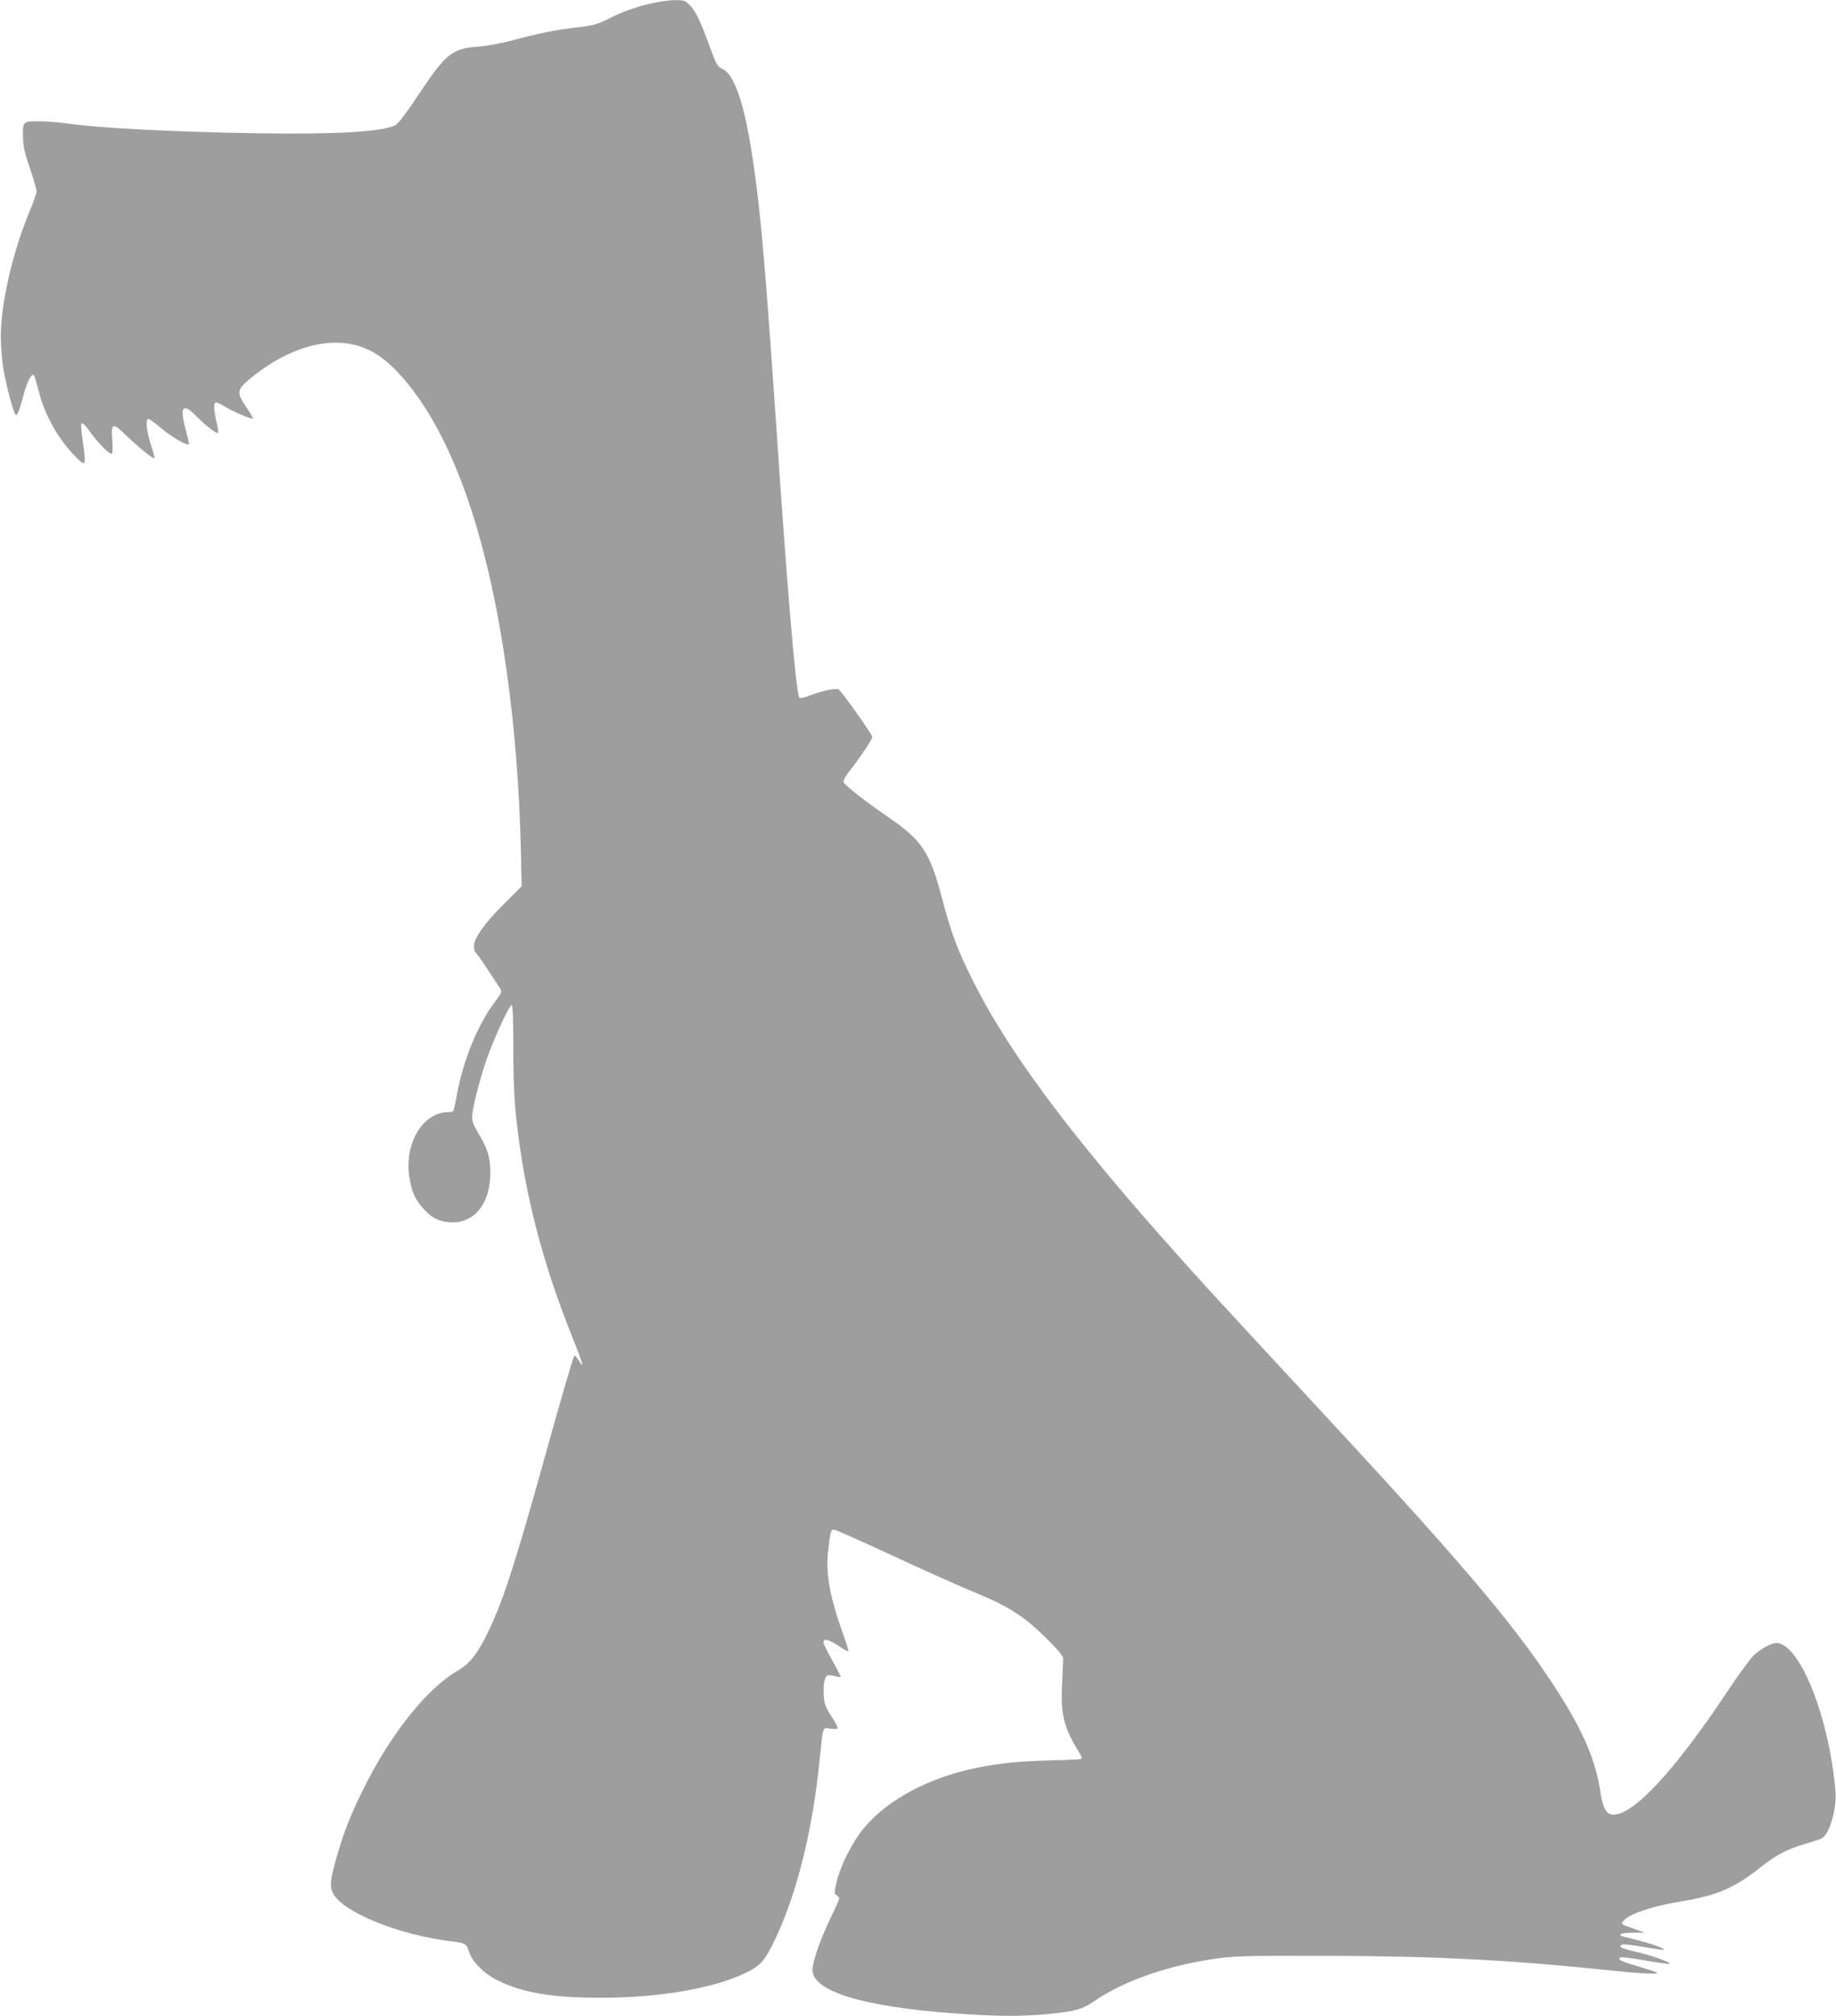 <?xml version="1.0" standalone="no"?>
<!DOCTYPE svg PUBLIC "-//W3C//DTD SVG 20010904//EN"
 "http://www.w3.org/TR/2001/REC-SVG-20010904/DTD/svg10.dtd">
<svg version="1.0" xmlns="http://www.w3.org/2000/svg"
 width="1166pt" height="1280pt" viewBox="0 0 1166 1280"
 preserveAspectRatio="xMidYMid meet">
<g transform="translate(0,1280) scale(0.1,-0.1)"
fill="#9e9e9e" stroke="none">
<path d="M4100 12770 c-73 -19 -150 -47 -215 -79 -93 -47 -109 -52 -230 -66
-136 -17 -229 -35 -412 -84 -62 -17 -154 -33 -205 -37 -168 -12 -206 -43 -384
-311 -72 -109 -125 -178 -142 -187 -83 -43 -379 -60 -877 -52 -528 8 -1006 33
-1207 62 -54 8 -136 14 -183 14 -101 0 -101 0 -99 -105 1 -55 11 -98 44 -194
23 -67 42 -133 42 -144 0 -12 -18 -66 -40 -119 -114 -272 -187 -594 -187 -813
1 -55 8 -145 17 -200 17 -103 63 -274 77 -288 10 -10 24 25 52 131 21 79 50
134 64 120 4 -3 18 -51 32 -105 36 -145 122 -299 227 -406 72 -75 75 -70 51
95 -9 59 -12 105 -7 110 6 6 25 -13 47 -44 61 -85 137 -161 146 -146 5 7 5 47
2 89 -8 103 3 107 81 32 69 -68 172 -153 185 -153 5 0 -2 32 -16 72 -31 90
-42 178 -21 178 7 0 43 -25 78 -55 74 -63 180 -123 180 -103 0 7 -9 46 -20 87
-41 153 -20 178 70 86 58 -59 127 -111 135 -103 3 3 -1 34 -10 69 -17 74 -19
115 -6 124 5 3 31 -8 56 -24 48 -31 174 -85 181 -78 3 2 -16 34 -41 71 -64 95
-61 112 23 182 202 168 427 250 615 224 119 -17 217 -71 320 -180 331 -348
571 -1006 696 -1910 49 -348 79 -729 88 -1096 l6 -260 -110 -110 c-124 -123
-193 -219 -193 -270 0 -18 4 -35 9 -39 6 -3 40 -51 77 -108 37 -56 73 -111 81
-123 12 -19 9 -27 -38 -90 -103 -137 -195 -360 -234 -567 -9 -45 -18 -92 -21
-104 -3 -18 -11 -23 -36 -23 -163 0 -282 -199 -248 -415 14 -91 38 -143 92
-201 54 -60 106 -83 181 -84 144 0 239 122 241 310 1 100 -16 157 -76 256 -27
45 -41 79 -40 100 2 59 44 226 88 356 48 141 148 358 164 358 6 0 10 -95 10
-262 0 -277 8 -404 41 -633 56 -394 162 -783 328 -1198 74 -185 86 -228 47
-164 -13 21 -26 35 -29 30 -9 -15 -83 -268 -187 -643 -195 -700 -270 -929
-370 -1130 -64 -128 -109 -183 -190 -230 -190 -111 -420 -400 -589 -741 -85
-171 -125 -271 -177 -452 -37 -131 -41 -174 -19 -216 62 -121 424 -267 760
-306 79 -9 89 -16 104 -66 19 -62 97 -140 184 -182 162 -79 344 -109 652 -109
362 -1 709 58 911 153 103 49 130 79 195 214 138 287 240 696 284 1140 23 224
17 209 71 201 30 -4 44 -2 44 6 0 6 -19 41 -42 76 -34 53 -43 75 -46 123 -5
72 4 125 23 133 7 2 28 1 46 -4 18 -5 35 -8 37 -5 3 2 -21 49 -52 104 -31 54
-56 106 -56 115 0 27 35 18 96 -23 33 -22 60 -36 62 -32 1 5 -13 52 -33 106
-85 237 -113 390 -95 535 14 118 17 130 37 130 8 0 171 -73 362 -161 190 -89
421 -192 513 -230 243 -100 333 -158 491 -317 63 -63 89 -96 89 -113 -1 -13
-4 -87 -7 -164 -10 -191 12 -276 113 -437 9 -15 14 -30 10 -33 -4 -4 -87 -8
-185 -10 -202 -5 -322 -16 -473 -46 -309 -62 -573 -202 -725 -386 -71 -85
-147 -236 -171 -337 -17 -73 -17 -78 -1 -87 9 -6 17 -15 17 -21 0 -6 -24 -61
-54 -122 -65 -133 -116 -279 -116 -331 0 -136 317 -233 896 -276 274 -20 428
-21 604 -4 173 18 214 29 292 83 187 128 465 225 775 269 112 16 195 18 678
17 697 -1 1180 -26 1786 -89 247 -26 356 -31 329 -16 -8 5 -58 21 -110 36
-113 33 -136 43 -122 57 6 6 61 0 157 -17 81 -14 152 -24 158 -22 19 6 -114
54 -215 77 -93 21 -116 34 -84 46 8 3 69 -4 136 -16 67 -12 124 -20 126 -17
10 10 -117 51 -248 81 -54 12 -28 26 50 27 l77 0 -69 25 c-82 28 -83 29 -66
50 38 45 181 93 370 124 230 39 335 84 506 220 93 74 166 112 279 145 47 13
94 29 105 35 49 26 96 189 87 299 -41 474 -228 941 -377 941 -30 0 -95 -35
-141 -77 -21 -19 -104 -133 -183 -252 -323 -484 -581 -761 -709 -761 -44 0
-68 40 -83 142 -31 211 -115 402 -300 684 -264 403 -606 803 -1579 1849 -225
243 -500 540 -610 660 -799 877 -1238 1450 -1489 1945 -102 201 -143 310 -202
533 -79 300 -126 371 -349 524 -135 92 -263 193 -276 215 -6 11 5 33 37 74 65
83 144 201 144 215 0 17 -198 296 -215 303 -22 8 -101 -9 -179 -38 -48 -18
-68 -22 -71 -13 -23 66 -78 720 -145 1722 -48 710 -83 1153 -111 1400 -62 551
-134 822 -232 868 -31 15 -38 27 -77 134 -61 169 -92 233 -130 271 -31 30 -38
32 -99 31 -37 0 -116 -13 -181 -29z"/>
</g>
</svg>
